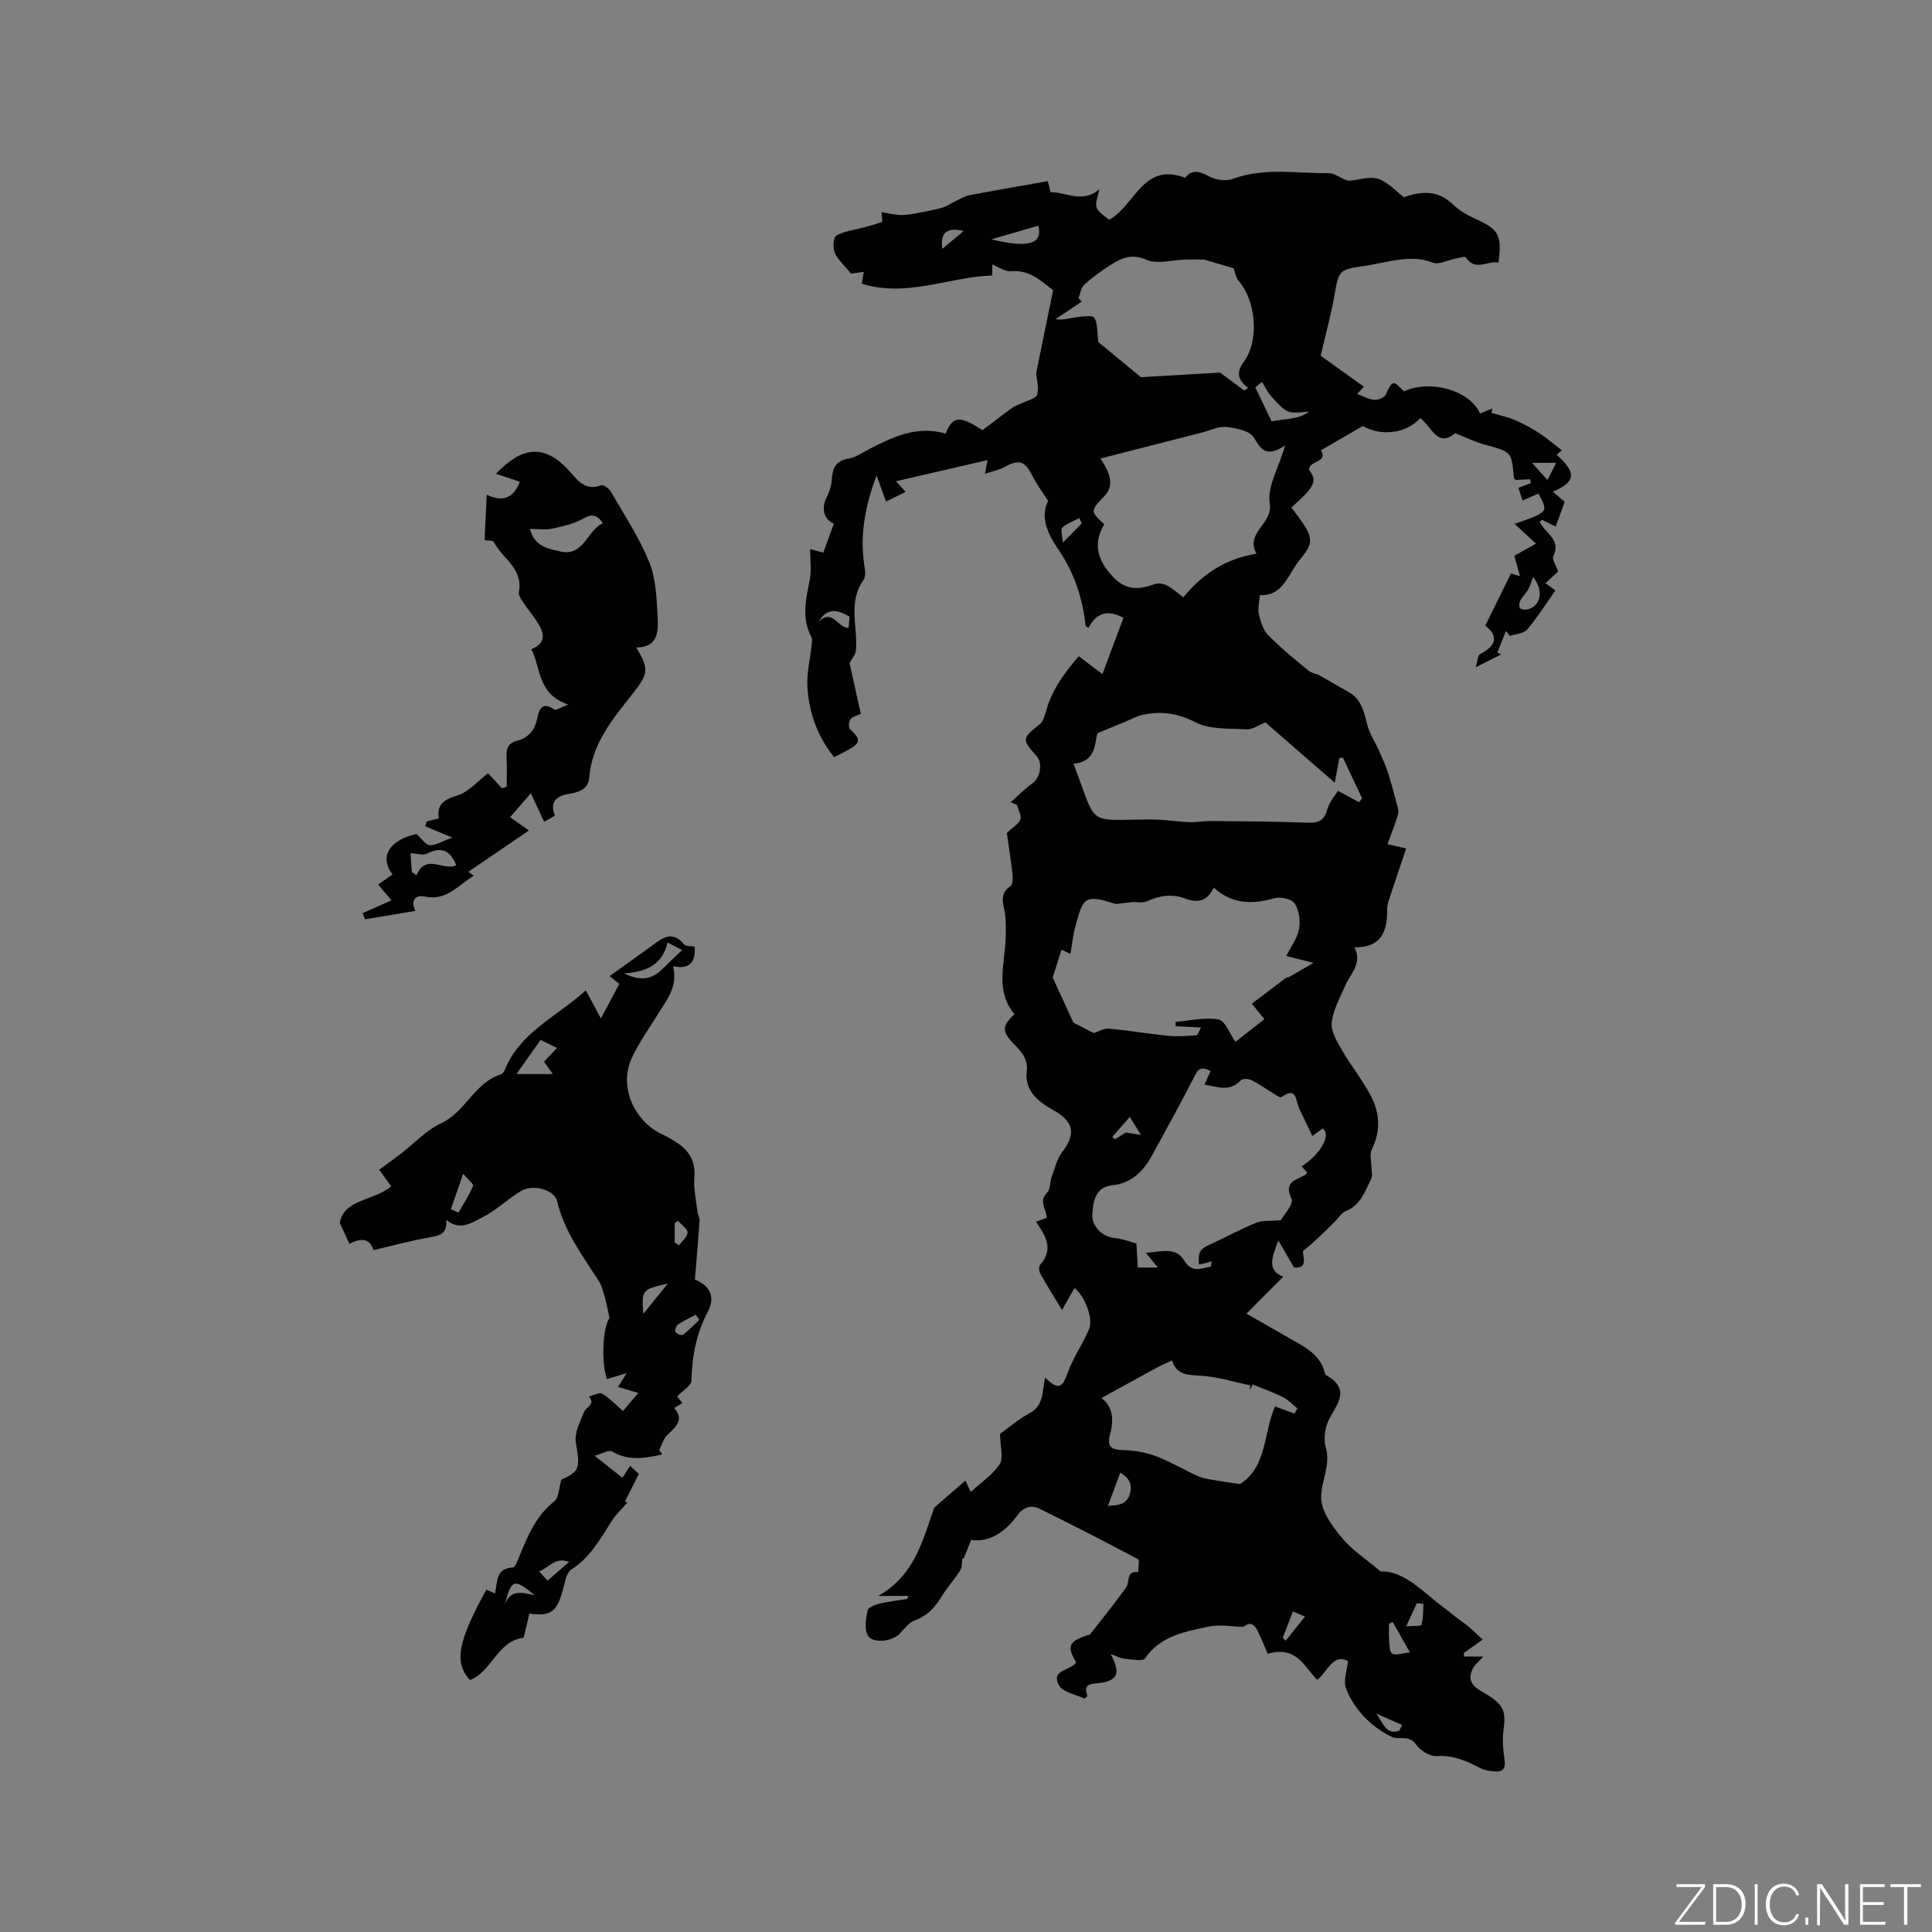 <svg enable-background="new 0 0 400 400" viewBox="0 0 400 400" xmlns="http://www.w3.org/2000/svg"><rect x="0" y="0" width="400" height="400" fill="#808080" stroke="none"/><g fill="#fafbfc"><path d="m346.9 398 5.4-7.3h-5.2v-.6h5.9v.6l-5.4 7.2h5.5l-.1.6h-6.2v-.5z"/><path d="m354.7 390.1h2.8c2.3 0 3.9 1.6 3.9 4.1s-1.6 4.3-3.9 4.3h-2.8zm.6 7.8h2c2.2 0 3.3-1.6 3.3-3.6 0-1.8-1-3.6-3.3-3.6h-2z"/><path d="m363.9 390.1v8.4h-.6v-8.4z"/><path d="m372.5 396.3c-.4 1.3-1.4 2.3-3.2 2.3-2.4 0-3.7-1.9-3.7-4.3 0-2.3 1.2-4.3 3.7-4.3 1.8 0 2.9 1 3.2 2.4h-.6c-.4-1.1-1.1-1.8-2.5-1.8-2.1 0-3 1.9-3 3.7s.9 3.7 3 3.7c1.4 0 2.1-.7 2.5-1.7z"/><path d="m373.8 398.5v-1.5h.6v1.5z"/><path d="m376.2 398.5v-8.4h1c1.3 2 4.4 6.7 4.9 7.6-.1-1.2-.1-2.4-.1-3.8v-3.8h.7v8.4h-.9c-1.2-1.9-4.4-6.8-5-7.7.1 1.1 0 2.3 0 3.9v3.9h-.6z"/><path d="m390 394.4h-4.3v3.5h4.7l-.1.6h-5.2v-8.4h5.1v.6h-4.5v3.1h4.3z"/><path d="m394.2 390.7h-2.8v-.6h6.3v.6h-2.8v7.8h-.7z"/></g><path d="m285.87 325.36c4.89-.19 8.76 4.3 13.02 7.45 1.29.95 2.69 2.19 4.16 3.19 1.34.91 2.47 2.14 3.94 3.45-1.61 1.14-2.77 1.97-3.93 2.79.03.24.06.48.08.72h3.95c-.89 1.03-1.81 1.73-2.24 2.66-1.45 3.16 1.32 4.15 3.16 5.31 3.22 2.03 3.84 3.43 3.29 7.13-.31 2.04-.1 4.21.21 6.28.29 1.97-.51 2.58-2.23 2.4-.94-.1-1.96-.22-2.77-.65-2.84-1.5-5.61-2.74-9.05-2.51-1.4.09-3.42-1.14-4.26-2.38-1.47-2.17-3.57-.86-5.1-1.62-2.06-1.02-4.07-2.44-5.64-4.11-1.61-1.72-3.03-3.82-3.83-6.02-.52-1.44.22-3.34.45-5.53-3.1-1.72-4.22 2.24-6.38 3.88-2.64-2.67-4.23-7.15-10.23-5.4-.56-1.28-1.27-3.07-2.11-4.78-.95-1.92-1.99-1.53-2.95-.78-2.38-.06-4.86-.57-7.12-.08-4.88 1.06-9.98 1.87-13.23 6.58-.48.69-2.8.22-4.26.08-.85-.08-1.67-.55-2.86-.97 2.22 4.05 1.44 5.59-2.58 6.04-1.45.16-3.15.04-2.22 2.67-.21.17-.43.34-.64.51-1.81-.88-4.46-1.3-5.25-2.74-1.8-3.26 2.45-3.02 3.56-4.75-1.94-3.25-1.55-4.31 2.06-5.53.3-.1.71-.14.88-.35 2.5-3.19 5.05-6.35 7.41-9.64.79-1.1-.12-3.47 2.48-3.17 0-.92.34-2.47-.03-2.67-6.69-3.57-13.44-7.03-20.24-10.39-1.75-.86-3.39-.53-4.7 1.25-2.47 3.36-5.6 5.7-9.61 5.16-.64 1.58-1.11 2.75-1.58 3.92-.08-.05-.16-.1-.24-.14-.13.85-.01 1.85-.43 2.51-1.12 1.78-2.59 3.35-3.68 5.14-1.42 2.32-2.98 4.23-5.7 5.2-1.25.44-2.22 1.78-3.2 2.81-1.5 1.57-5.55 2.09-6.56.31-.76-1.34-.39-3.5-.04-5.19.13-.63 1.59-1.18 2.54-1.4 1.84-.45 3.75-.64 5.62-.95.04-.01.07-.14.29-.63-1.95 0-3.71 0-6.27 0 7.58-4.26 9.23-11.51 11.61-18.27 2.12-1.84 4.24-3.69 6.46-5.62.3.65.72 1.53 1.1 2.35 2.08-1.91 4.52-3.5 5.99-5.73.84-1.28.11-3.59.07-6.27 1.45-1.03 3.7-2.98 6.25-4.37 2.76-1.5 2.48-4.29 3.08-7.32 2.95 3.01 3.72 1.71 4.65-.9 1.13-3.15 3.13-5.97 4.45-9.07.94-2.2-.84-6.82-2.99-8.56-.37.63-.73 1.24-1.08 1.85-.36.63-.71 1.27-1.52 2.72-1.71-2.84-3.17-5.16-4.51-7.56-.26-.47-.34-1.45-.04-1.78 2.88-3.2 1.22-5.96-.85-8.95.79-.28 1.53-.54 2.23-.78.01-1.7-1.76-3.35.09-5.25.7-.72.56-2.22.96-3.3.65-1.77 1.1-3.74 2.21-5.18 2.91-3.78 2.24-6.28-1.88-8.58-2.98-1.66-6.01-3.9-5.51-8.1.31-2.59-1.22-4.09-2.77-5.72-2.42-2.53-2.36-3.6.23-6.07-4.1-4.85-1.96-10.45-1.82-15.87.05-1.98.09-4.03-.33-5.94-.42-1.93-.59-3.41 1.31-4.68.49-.33.52-1.64.43-2.47-.36-3.13-.85-6.25-1.18-8.54 1.4-1.33 2.56-1.94 2.81-2.81.24-.86-.43-1.99-.71-3-.43-.19-.86-.38-1.29-.57 1.51-1.33 2.92-2.8 4.55-3.95 1.5-1.05 2.13-4.09.87-5.51-3.18-3.58-3.12-3.71.61-6.7.71-.57.96-1.72 1.29-2.7 1.25-4.57 3.99-8.12 6.76-11.36 1.49 1.13 2.97 2.25 4.9 3.71 1.6-4.27 2.98-7.97 4.36-11.66-3.34-1.82-5.65-.94-7.21 2.03-.33-.16-.61-.22-.62-.32-.62-5.74-2.3-10.96-5.65-15.86-2.01-2.93-3.9-6.61-2.11-10.04-1.22-1.91-2.41-3.48-3.27-5.21-1.52-3.06-2.75-3.48-5.67-1.86-1.14.64-2.51.89-4.14 1.44.22-1.19.35-1.87.53-2.83-6.33 1.46-12.37 2.86-18.96 4.38.97 1.05 1.41 1.53 2.02 2.2-1.5.73-2.88 1.4-4.08 1.99-.6-1.65-1.16-3.19-1.96-5.4-2.4 6.47-3.42 12.19-2.59 18.18.16 1.14.46 2.65-.09 3.43-3.3 4.61-1.2 9.67-1.57 14.51-.07.99-.92 1.92-1.34 2.74.76 3.41 1.52 6.86 2.33 10.5-.75.37-1.69.57-2.15 1.15-.36.45-.42 1.72-.08 2.04 2.22 2.03 2.23 2.81-.29 4.23-.99.56-2.01 1.05-3.02 1.56-3.46-4.35-5.18-9.23-5.51-14.47-.19-2.93.58-5.93.89-8.9.05-.5.14-1.11-.08-1.52-2.07-3.92-1.13-7.85-.32-11.87.38-1.9.07-3.93.07-6.33.86.23 1.73.46 2.73.73.65-1.78 1.41-3.88 2.18-5.99-2.07-.93-2.64-3.06-1.54-5.32.56-1.15 1.02-2.45 1.1-3.71.15-2.37.73-3.99 3.47-4.44 1.58-.26 3.04-1.33 4.52-2.09 4.89-2.52 9.81-4.77 15.59-3.09 1.5-3.65 2.84-3.82 7.63-.71 2.07-1.56 4.16-3.18 6.3-4.72.58-.42 1.32-.6 1.97-.92 1.07-.54 2.8-.9 3.05-1.7.42-1.39-.09-3.06-.2-4.49 1.13-5.55 2.27-11.12 3.51-17.15-2.37-1.78-4.76-4.27-8.75-3.93-1.23.11-2.56-.88-3.85-1.38v2.26c-8.98.3-17.61 4.62-27.01 1.71.13-.79.23-1.43.4-2.45-1.29.18-2.39.34-2.61.37-1.36-1.67-2.73-2.83-3.38-4.3-.45-1.02-.32-3.24.3-3.58 1.66-.94 3.73-1.15 5.64-1.67 1.29-.35 2.59-.71 3.85-1.17.12-.05-.05-.89-.13-2.02 1.04.17 2.43.51 3.84.59 1.1.06 2.22-.15 3.32-.35 1.81-.33 3.63-.65 5.4-1.16 1.05-.3 1.99-.99 2.99-1.46.91-.43 1.81-.97 2.78-1.15 5.28-1 10.57-1.9 16.1-2.88.08.3.29 1.15.58 2.29 3.15-.1 6.55 2.43 10.09-.61-.25 1.44-.92 2.82-.55 3.79.42 1.09 1.79 1.81 2.57 2.53 5.46-2.96 6.94-12.01 15.76-8.71 1.31-1.71 2.87-1.42 4.92-.3 1.36.75 3.5 1.07 4.9.55 6.53-2.44 13.24-1.11 19.86-1.21 1.46-.02 2.95 1.48 4.32 1.58 2.01-.18 4.21-.97 5.97-.39 2.02.66 3.64 2.54 5.32 3.8 3.77-1.34 7.13-1.45 10.21 1.55 1.33 1.29 3.09 2.25 4.8 3.03 4.61 2.09 5.34 3.32 4.56 8.96-2.21-.48-4.74 1.95-6.77-1.09-.19-.29-1.55.17-2.35.32-1.49.29-3.23 1.25-4.43.79-3.74-1.45-7.29-.63-10.92.07-1.04.2-2.08.43-3.12.58-5.53.8-5.42.81-6.42 6.37-.7 3.91-1.76 7.76-2.8 12.24 2.52 1.81 5.68 4.08 8.95 6.42-.44.48-.82.9-1.39 1.51 1.27.45 2.39 1.1 3.57 1.2.77.07 2.04-.45 2.33-1.06 1.41-3.02 1.49-3.1 3.77-.69 5.49-2.53 13.64-.22 15.76 4.57.85-.34 1.71-.69 2.57-1.03-.07.31-.14.62-.21.92 1.6.47 3.26.79 4.78 1.44 1.79.76 3.53 1.71 5.16 2.77 1.62 1.05 3.09 2.35 4.63 3.54-.13.12-.6.52-1.07.92 4.16 3.69 4 5.61-.78 7.64.91.78 1.76 1.51 2.45 2.1-.64 1.76-1.23 3.37-1.86 5.11-.94-.46-1.89-.93-2.85-1.4-.16.17-.32.34-.48.5.43.58.81 1.22 1.3 1.74 1.44 1.5 2.73 2.89 1.53 5.29-.33.66.57 1.92.99 3.19-.63.58-1.54 1.42-2.61 2.4.78.57 1.4 1.03 2.06 1.52-2 2.82-3.74 5.61-5.85 8.09-.72.84-2.35.9-3.57 1.32-.28-.34-.56-.68-.84-1.02-.58 1.48-1.17 2.96-1.75 4.44.26.14.51.28.77.43-1.49.74-2.98 1.49-5.26 2.63.41-1.34.42-2.45.89-2.7 3.51-1.85 3.79-3.76 1.1-5.92 1.77-3.59 3.5-7.11 5.31-10.79.05.02.71.21 1.87.56-.52-1.84-.92-3.29-1.18-4.22 1.46-.81 2.93-1.63 4.48-2.5-1.79-1.67-2.97-2.77-4.41-4.11 7.02-2.44 7.02-2.44 4.92-6.27-1.01.44-2.03.9-3.27 1.44-.31-.93-.59-1.79-.87-2.64.97-.37 1.79-.67 2.61-.98-.06-.26-.12-.52-.18-.79-.99.05-1.98.1-2.97.15-.13-.15-.37-.28-.39-.43-.48-5.45-.5-5.38-6.04-6.88-1.99-.54-3.87-1.48-6.13-2.38-3.63 3.15-4.93-1.43-7.22-3.12-2.97 3.27-8.1 3.79-11.91 1.65-3.08 1.79-5.86 3.4-8.65 5.02 1.56 2.6-2.53 2.09-2.46 4.04 1.75 2.33 1.23 3.46-3.67 7.8 4.59 5.97 4.96 7.01 1.89 10.63-2.51 2.97-3.56 7.86-8.41 7.49-.09 1.47-.46 2.82-.19 4.02.35 1.52.88 3.25 1.93 4.31 2.57 2.61 5.43 4.95 8.27 7.27.77.63 1.89.81 2.1.9 2.53 1.45 4.39 2.55 6.27 3.59 2.86 1.58 3.2 4.48 3.99 7.22.47 1.61 1.46 3.07 2.16 4.62.68 1.51 1.39 3.02 1.91 4.59.73 2.21 1.31 4.47 1.91 6.72.19.7.46 1.51.28 2.14-.6 2.01-1.39 3.97-2.21 6.21 1.34.3 2.3.52 3.88.88-1.13 3.36-2.24 6.59-3.3 9.82-.3.9-.65 1.85-.64 2.77.06 4.59-1.22 8-6.77 7.87 1.66 3.35-.76 5.36-1.82 7.76-1.12 2.55-2.57 5.11-2.89 7.79-.21 1.81 1.07 3.94 2.09 5.7 1.89 3.29 4.33 6.28 6.07 9.63 1.82 3.51 1.99 7.26.12 11.01-.46.92-.08 2.26-.08 3.41 0 .89.33 1.93-.03 2.64-1.27 2.55-2.13 5.41-5.22 6.66-.99.4-1.66 1.58-2.48 2.39-2.06 2.04-4.12 4.07-6.43 5.91.03 1.49 1.07 3.63-1.85 3.41-.98-1.69-1.89-3.28-3.24-5.61-1.41 3.68-2.35 6.21 1.01 7.5-2.47 2.48-4.83 4.86-7.61 7.66 3.46 1.98 6 3.43 8.54 4.89 3.2 1.84 6.73 3.34 7.71 7.48.02.1.05.24.13.29 6.21 3.48 1.11 7.06.16 10.66-.36 1.36-.54 2.99-.14 4.29 1.13 3.77-1.03 7.17-.94 10.59.07 2.77 2.29 5.78 4.23 8.13 2.01 2.51 4.88 4.34 8.11 7.05zm-59.41-111.47c1.08-.34 2.13-1.02 3.11-.93 4.09.38 8.15 1.08 12.24 1.49 1.95.19 3.94.04 5.9-.11.3-.02.54-.89.94-1.61-1.99-.1-3.63-.18-5.27-.25 0-.3-.01-.61-.01-.91 2.99-.24 6.07-1.01 8.92-.5 1.36.25 2.29 2.93 3.5 4.63 1.87-1.47 3.91-3.07 5.99-4.69-1.09-1.35-1.94-2.41-2.6-3.21 2.5-1.89 4.91-3.72 7.33-5.55.02.07.04.14.05.22 1.56-.9 3.11-1.8 5.37-3.11-2.49-.64-3.9-1-5.61-1.44.98-1.98 2.28-3.68 2.63-5.57.31-1.69.02-3.87-.88-5.28-.59-.92-2.91-1.46-4.15-1.11-4.54 1.27-8.74 1.35-12.62-2.19-1.39 2.95-3.49 3.18-5.9 2.27-2.76-1.04-5.34-.63-7.97.57-.86.4-2.04.09-3.06.17-1.1.09-2.19.26-3.29.39-1.93-.5-4.32-1.52-5.94-.81-1.3.57-1.84 3.21-2.38 5.03-.58 1.95-.77 4.02-1.14 6.11-.97-.47-1.52-.73-1.84-.88-.64 2.01-1.2 3.78-1.83 5.76 1.4 3.05 2.97 6.5 4.28 9.34 1.63.84 2.91 1.49 4.23 2.17zm24.17 7.86c-2.37-1.29-2.81.07-3.55 1.52-2.8 5.44-5.74 10.81-8.69 16.16-1.76 3.19-4.31 5.59-8.06 5.96-3.87.38-4 3.96-4.18 5.99-.19 2.04 1.64 4.71 4.82 4.97 1.44.12 2.84.71 4.31 1.1.11 1.79.2 3.44.3 4.98h4.15c-.92-1.12-1.6-1.96-2.49-3.04 3.05-.22 6.22-1.3 7.89 1.52 1.65 2.77 3.54 1.65 5.55 1.33.08-.01.08-.55.15-1.11-.53.17-.86.3-1.2.38-.45.11-.91.19-1.4.29-.18-2.72.19-3.19 2.44-4.22 3.14-1.43 6.17-3.12 9.36-4.41 1.36-.55 3.02-.35 5.17-.54.56-1.04 2.7-3.37 2.2-4.42-1.72-3.58.94-3.86 2.81-4.94.16-.09.26-.31.43-.51-.39-.42-.78-.84-1.18-1.27 3.95-2.5 6.22-6.53 4.4-7.85-.56.4-1.15.82-2.16 1.55-.97-2.03-1.84-3.9-2.74-5.75-.73-1.5-.44-4.7-3.68-2.25-.21.16-1.05-.44-1.56-.75-1.53-.93-2.99-2-4.59-2.8-.62-.31-1.88-.36-2.24.03-2.27 2.47-4.75 1.35-7.52.88.48-1.1.85-1.91 1.26-2.8zm-28.36-63.64c.93 2.56 1.69 4.65 2.46 6.73 1.63 4.39 2.44 4.94 7.17 4.91 2.52-.02 5.05-.14 7.57-.06 2.24.07 4.46.44 6.7.53 1.47.06 2.95-.25 4.43-.24 6.78.07 13.55.09 20.32.36 2.37.1 3.33-.75 3.95-2.93.43-1.49 1.59-2.77 2.14-3.68 1.95 1.05 3.16 1.71 4.38 2.36.2-.27.4-.55.61-.82-1.32-2.81-2.65-5.62-3.97-8.42-.24.04-.49.07-.73.11-.27 1.43-.54 2.86-.95 5.09-5.14-4.47-9.88-8.58-14.36-12.48-1.43.55-2.69 1.5-3.89 1.43-3.57-.2-7.57.08-10.57-1.45-3.68-1.89-7.07-2.37-10.84-1.57-1.35.29-2.62 1-3.92 1.53-1.57.64-3.14 1.29-5.51 2.27-.71 1.82-.08 5.89-4.99 6.33zm37.87-43.47c-2.41-4.45 3.47-6.15 2.75-10.42-.57-3.4 1.82-7.31 3.19-12.01-3.98 2.64-4.98.85-6.5-1.65-.84-1.39-3.67-1.93-5.68-2.16-1.57-.18-3.27.7-4.91 1.12-7.01 1.79-14.03 3.59-21.16 5.41 2.48 3.68 2.64 5.92.76 7.85-2.86 2.94-2.86 3.13.04 5.77-2.09 3.46-1.75 6.68 1.06 10.05 2.78 3.33 5.23 3.87 9.44 2.31.71-.26 1.8-.05 2.51.33 1.17.62 2.18 1.56 3.35 2.44 4.04-4.95 8.94-8.05 15.15-9.04zm-36.86-52.92c.23.24.46.48.69.72-1.81 1.21-3.63 2.42-5.44 3.64 1.64.25 2.94-.23 4.28-.4 1.29-.17 3.41-.48 3.76.1.74 1.25.56 3.03.82 5.03 2.82 2.33 6.12 5.06 8.81 7.28 5.5-.32 10.72-.62 16.41-.95 1.3.97 3.17 2.36 5.04 3.75.26-.2.51-.39.77-.59-2.12-1.58-2.55-3.14-.96-5.3 3.29-4.47 2.64-12.54-.97-16.79-.64-.76-.8-1.92-1.1-2.68-1.87-.55-3.85-1.13-6.13-1.8-1.02 0-2.42-.03-3.82.01-2.72.07-5.81 1.03-8.06.05-3-1.31-5.04-.43-7.25.95-1.97 1.22-3.87 2.6-5.59 4.14-.71.62-.86 1.87-1.26 2.84zm35.47 226.06c.03-.32.07-.63.1-.95-3.39-.71-6.76-1.79-10.19-2-2.65-.17-5.01-.06-6-3.16-1.28.6-2.35 1.05-3.36 1.6-3.76 2.04-7.5 4.12-11.25 6.18 2.22 1.7 2.64 4.21 1.82 7.32-.76 2.88.1 3.39 3.03 3.48 2.23.06 4.54.52 6.62 1.31 2.95 1.13 5.68 2.82 8.58 4.09 1.21.53 2.62.65 3.94.9 1.41.26 2.83.43 4.69.71 5.6-3.51 4.85-10.59 7.25-16.07 1.46.53 2.75 1.01 4.04 1.48.19-.36.39-.72.58-1.08-.99-.79-1.88-1.78-2.98-2.33-1.93-.97-3.99-1.69-6.24-2.61.05-.1-.29.52-.63 1.13zm-53.5-238.23c7.78 1.92 10.71.89 9.71-2.82-3.25.94-6.48 1.88-9.71 2.82zm65.81 35.65c-4.5.47-4.53.5-7.82-3.09-.8-.88-1.31-2.02-1.96-3.04-.46.38-.92.76-1.38 1.13 1.09 2.28 2.18 4.56 3.37 7.04 2.61-.58 5.49-.28 7.79-2.04zm-41.68 226.57c1.81-.16 4.1-.01 4.65-2.92.38-1.99-.64-3.1-2.09-3.95-.94 2.51-1.7 4.53-2.56 6.87zm88.02-192.35c-.4 1.09-.6 1.92-1 2.62-.45.79-1.17 1.43-1.6 2.23-.24.45-.37 1.28-.12 1.6.26.33 1.09.43 1.59.31 2.75-.72 3.42-3.83 1.13-6.76zm-29.07 216.37c-.25.14-.5.27-.75.41 0 1.14-.08 2.28.02 3.41.09.98.09 2.46.66 2.77.74.41 2-.1 3.65-.28-1.42-2.49-2.5-4.4-3.58-6.31zm6.38-3.72c-.46-.05-.92-.09-1.37-.14-.63 1.37-1.25 2.74-2.2 4.79 1.5-.13 3.1-.03 3.18-.32.35-1.39.3-2.88.39-4.33zm-125.23-203.35c2.89-2.89 3.99 1.43 6.22 1.25.07-.84.13-1.6.19-2.3-2.33-1.31-4.49-2.11-6.41 1.05zm63.61 105.76c1.41.22 2.27.36 3.13.49-.69-1.12-1.38-2.23-2.31-3.73-1.49 1.7-2.56 2.92-3.62 4.13.18.17.35.34.53.52.87-.54 1.73-1.08 2.27-1.41zm-33.59-186.64c-3.53-.93-4.92.49-4.4 3.67 1.59-1.33 3-2.5 4.4-3.67zm66.08 291.26c.2.2.41.39.61.59 1.27-1.59 2.54-3.18 3.99-4.99-1.13-.49-1.86-.8-2.49-1.07-.74 1.93-1.43 3.7-2.11 5.47zm54.8-239.72c.53-1.03 1.01-1.97 1.81-3.55-1.84 0-3.17 0-5 0 1.41 1.57 2.28 2.54 3.19 3.55zm-96.41 8.98c-.17-.37-.33-.73-.5-1.1-1.2.63-2.54 1.09-3.53 1.97-.39.35.02 1.59.1 3.13 1.74-1.78 2.84-2.89 3.93-4zm65.77 249.93c.18-.39.35-.77.53-1.16-1.8-.8-3.61-1.59-5.41-2.39 1.41 1.64 2.03 4.69 4.88 3.55z" fill="#010104"/><path d="m137.15 301.11c-3.53.82-6.99 1.42-10.44-.6-.69-.4-2.14.5-3.6.89 2.23 1.76 3.82 3.02 5.75 4.56.38-.58.95-1.46 1.6-2.46.93.85 1.53 1.4 1.81 1.65-1.03 2.04-1.95 3.88-2.88 5.72.17.07.34.14.5.22-1.06 1.23-2.28 2.35-3.16 3.7-2.41 3.71-4.45 7.63-8.43 10.15-1.1.7-1.37 2.88-1.81 4.44-1.24 4.35-2.56 5.34-6.89 4.68-.25 1.09-.5 2.2-.78 3.3-.15.61-.28 1.69-.55 1.73-5.37.79-6.42 6.98-10.96 8.74-3.35-3.56-2.57-7.91 3.39-18.71.53.23 1.07.47 1.8.79.48-2.43.14-5.23 3.7-5.39.49-.02 1-1.5 1.35-2.36 1.72-4.22 3.45-8.35 7.23-11.35.95-.76.93-2.75 1.43-4.46 3.88-1.75 3.9-2.44 3.01-7.74-.33-1.95.89-4.25 1.7-6.27.43-1.06 2.44-1.54 1.02-3.21.93-.23 2.15-.93 2.75-.58 1.51.89 2.75 2.25 4.29 3.59 1-1.19 1.86-2.21 3.16-3.75-1.64-.48-2.86-.84-4.18-1.23.36-.58.98-1.58 1.78-2.87-1.55.47-2.83.86-4.11 1.25-1.24-3.99-.77-10.86.56-12.63-.34-1.57-.54-2.81-.88-4.01-.37-1.28-.67-2.65-1.37-3.74-3.38-5.24-7.12-10.25-8.61-16.5-.55-2.32-4.93-3.57-7.45-2.08-2.78 1.65-5.15 4.04-8.02 5.46-2.14 1.06-4.6 2.92-7.49.52.3 2.95-1.4 3.27-3.47 3.63-3.83.68-7.6 1.71-11.57 2.63-.81-2.62-2.82-2.44-4.99-1.31-.6-1.3-1.12-2.43-1.99-4.31.85-5 7.09-4.55 10.65-7.58-.79-1.09-1.53-2.1-2.5-3.44 1.52-1.12 3.03-2.2 4.5-3.32 2.77-2.13 5.25-4.87 8.33-6.3 5.07-2.35 6.9-8.4 12.34-10.11.34-.11.68-.54.83-.9 3.12-7.87 10.79-11.02 16.78-16.52 1.05 1.95 1.97 3.66 3.13 5.84 1.35-2.54 2.54-4.78 3.81-7.16-.86-.69-1.63-1.31-2.01-1.62 2.87-2.06 5.78-4.12 8.66-6.22 2.19-1.6 4.29-3.38 6.77-.33.36.44 1.41.3 2.16.44.32 3.17-1.03 4.78-4.45 4.07 1.05 4.21-1.26 6.86-3 9.7-1.91 3.13-4.11 6.13-5.61 9.44-2.75 6.08.89 13.17 6.36 15.66 1.15.52 2.25 1.19 3.3 1.9 2.44 1.68 3.62 3.87 3.36 7.02-.19 2.34.37 4.75.64 7.12.07.62.49 1.24.44 1.84-.28 4.08-.64 8.15-.97 12.18 3.69 1.53 4.01 4.12 2.69 6.63-2.39 4.54-3.3 9.26-3.4 14.32-.02 1.01-1.75 1.99-2.97 3.26.06.08.53.65 1.1 1.36-.55.33-1.07.64-1.7 1.02 2.18 2.55.25 3.97-1.46 5.63-.81.79-1.12 2.07-1.66 3.13.23.3.46.57.68.85zm-21.84-84.15c-1.35-.66-2.52-1.23-3.39-1.66-1.87 2.65-3.52 4.98-4.99 7.07h7.53c-.77-1.09-1.29-1.81-1.82-2.55.85-.91 1.57-1.68 2.67-2.86zm22.9-21.83c-1.04 4.48-4.15 6.08-9 6.41 3.76 1.84 6.08 1.03 8.18-1.15 1.19-1.23 2.46-2.37 3.84-3.69-1.14-.59-1.88-.97-3.02-1.57zm-44.86 55.24c.52.23 1.05.45 1.57.68 1.05-1.82 2.21-3.59 3.03-5.52.16-.37-1.06-1.32-2.06-2.5-1.01 2.94-1.78 5.14-2.54 7.34zm39.84 21.66c1.91-2.37 3.49-4.33 5.07-6.28-5.41 1.25-5.41 1.25-5.07 6.28zm11.59 1.23c-.25-.36-.5-.71-.75-1.07-1.25.68-2.56 1.29-3.73 2.09-.36.25-.64 1.23-.44 1.52.27.39 1.29.76 1.55.56 1.21-.93 2.27-2.05 3.37-3.1zm-34.05 57.04c-4.3-3.57-4.85-3.39-6.23 1.93 1.26-3.34 3.76-2.47 6.23-1.93zm28.96-73.02c.31.18.62.35.93.53.62-.88 1.76-1.78 1.72-2.63-.04-.84-1.27-1.62-1.97-2.43-.23.17-.46.34-.68.51zm-21.87 66.11c-2.85-1.14-4.12 1.17-6.2 1.95.79.87 1.37 1.51 1.74 1.92 1.42-1.24 2.65-2.31 4.46-3.87z" fill="#010104"/><path d="m131.72 134.05c2.87 4.65 2.37 5.64-.91 9.8-4.01 5.08-8.28 10.18-8.82 17.17-.17 2.19-1.9 2.99-4.03 3.31-3.16.48-4.12 2.05-3.06 4.54-.81.46-1.62.92-2.24 1.28-.86-1.86-1.68-3.61-2.75-5.92-1.79 2.06-3 3.46-4.3 4.96 1.16.82 2.1 1.48 3.9 2.75-4.44 3.03-8.51 5.81-12.55 8.56-.08-.05.42.29 1.14.8-3.3 2.03-5.69 5.29-10.19 4.31-1.75-.38-3.01.67-1.91 2.98-3.53.59-6.99 1.17-10.44 1.74-.15-.43-.31-.86-.46-1.29 1.92-.85 3.85-1.7 5.95-2.63-.81-.97-1.7-2.04-2.76-3.3 1.14-.79 2.06-1.42 2.98-2.06-2.86-3.73-.57-7.17 4.96-8.38 1.12 1 1.94 2.31 2.76 2.32 1.33.01 2.66-.85 4.65-1.58-2.45-1.02-4.02-1.68-5.59-2.33.1-.34.19-.68.29-1.02.76-.19 1.53-.38 2.51-.62-.42-2.85.97-3.87 3.77-4.72 2.46-.75 4.43-3.13 6.43-4.64 1 1.08 1.95 2.11 2.9 3.13.32-.12.63-.24.95-.35 0-2.05.1-4.1-.03-6.14-.11-1.71.35-2.87 2.11-3.33 2.37-.62 3.72-2.13 4.22-4.57.39-1.88 1.01-3.71 3.58-1.91.31.22 1.23-.42 2.87-1.05-6.43-2.14-5.62-7.57-7.64-11.45 2.65-1.09 3.05-2.69 1.32-5.49-.89-1.44-2.03-2.72-2.96-4.13-.45-.68-1.08-1.57-.95-2.24.96-4.84-3.43-6.93-5.2-10.35-.16-.32-1.09-.24-1.89-.38.14-2.96.28-6 .44-9.4 3.21 1.55 5.47.86 6.86-2.67-1.67-.56-3.3-1.1-4.96-1.66 4.87-5.04 9.47-6.7 14.96-.84 1.78 1.9 3.36 4.57 6.85 3.21.44-.17 1.6.65 1.96 1.27 2.79 4.85 5.93 9.58 8.01 14.73 1.4 3.46 1.48 7.53 1.71 11.36.17 2.98.04 6.23-4.44 6.23zm-22-24.55c.94 3.72 3.82 4.09 6.22 4.66 4.99 1.18 5.54-4.35 8.9-5.84-1.35-1.91-2.41-1.9-4.16-.91-1.9 1.07-4.19 1.56-6.36 2.04-1.3.29-2.71.05-4.6.05zm-15.25 69.63c-1.29-3.16-3.19-3.89-6.07-2.39-.77.4-1.96-.02-3.41-.09.09 1.19.18 2.52.28 3.85.31.25.63.49.94.74 2.01-4.71 5.63-.77 8.26-2.11z" fill="#010104"/></svg>